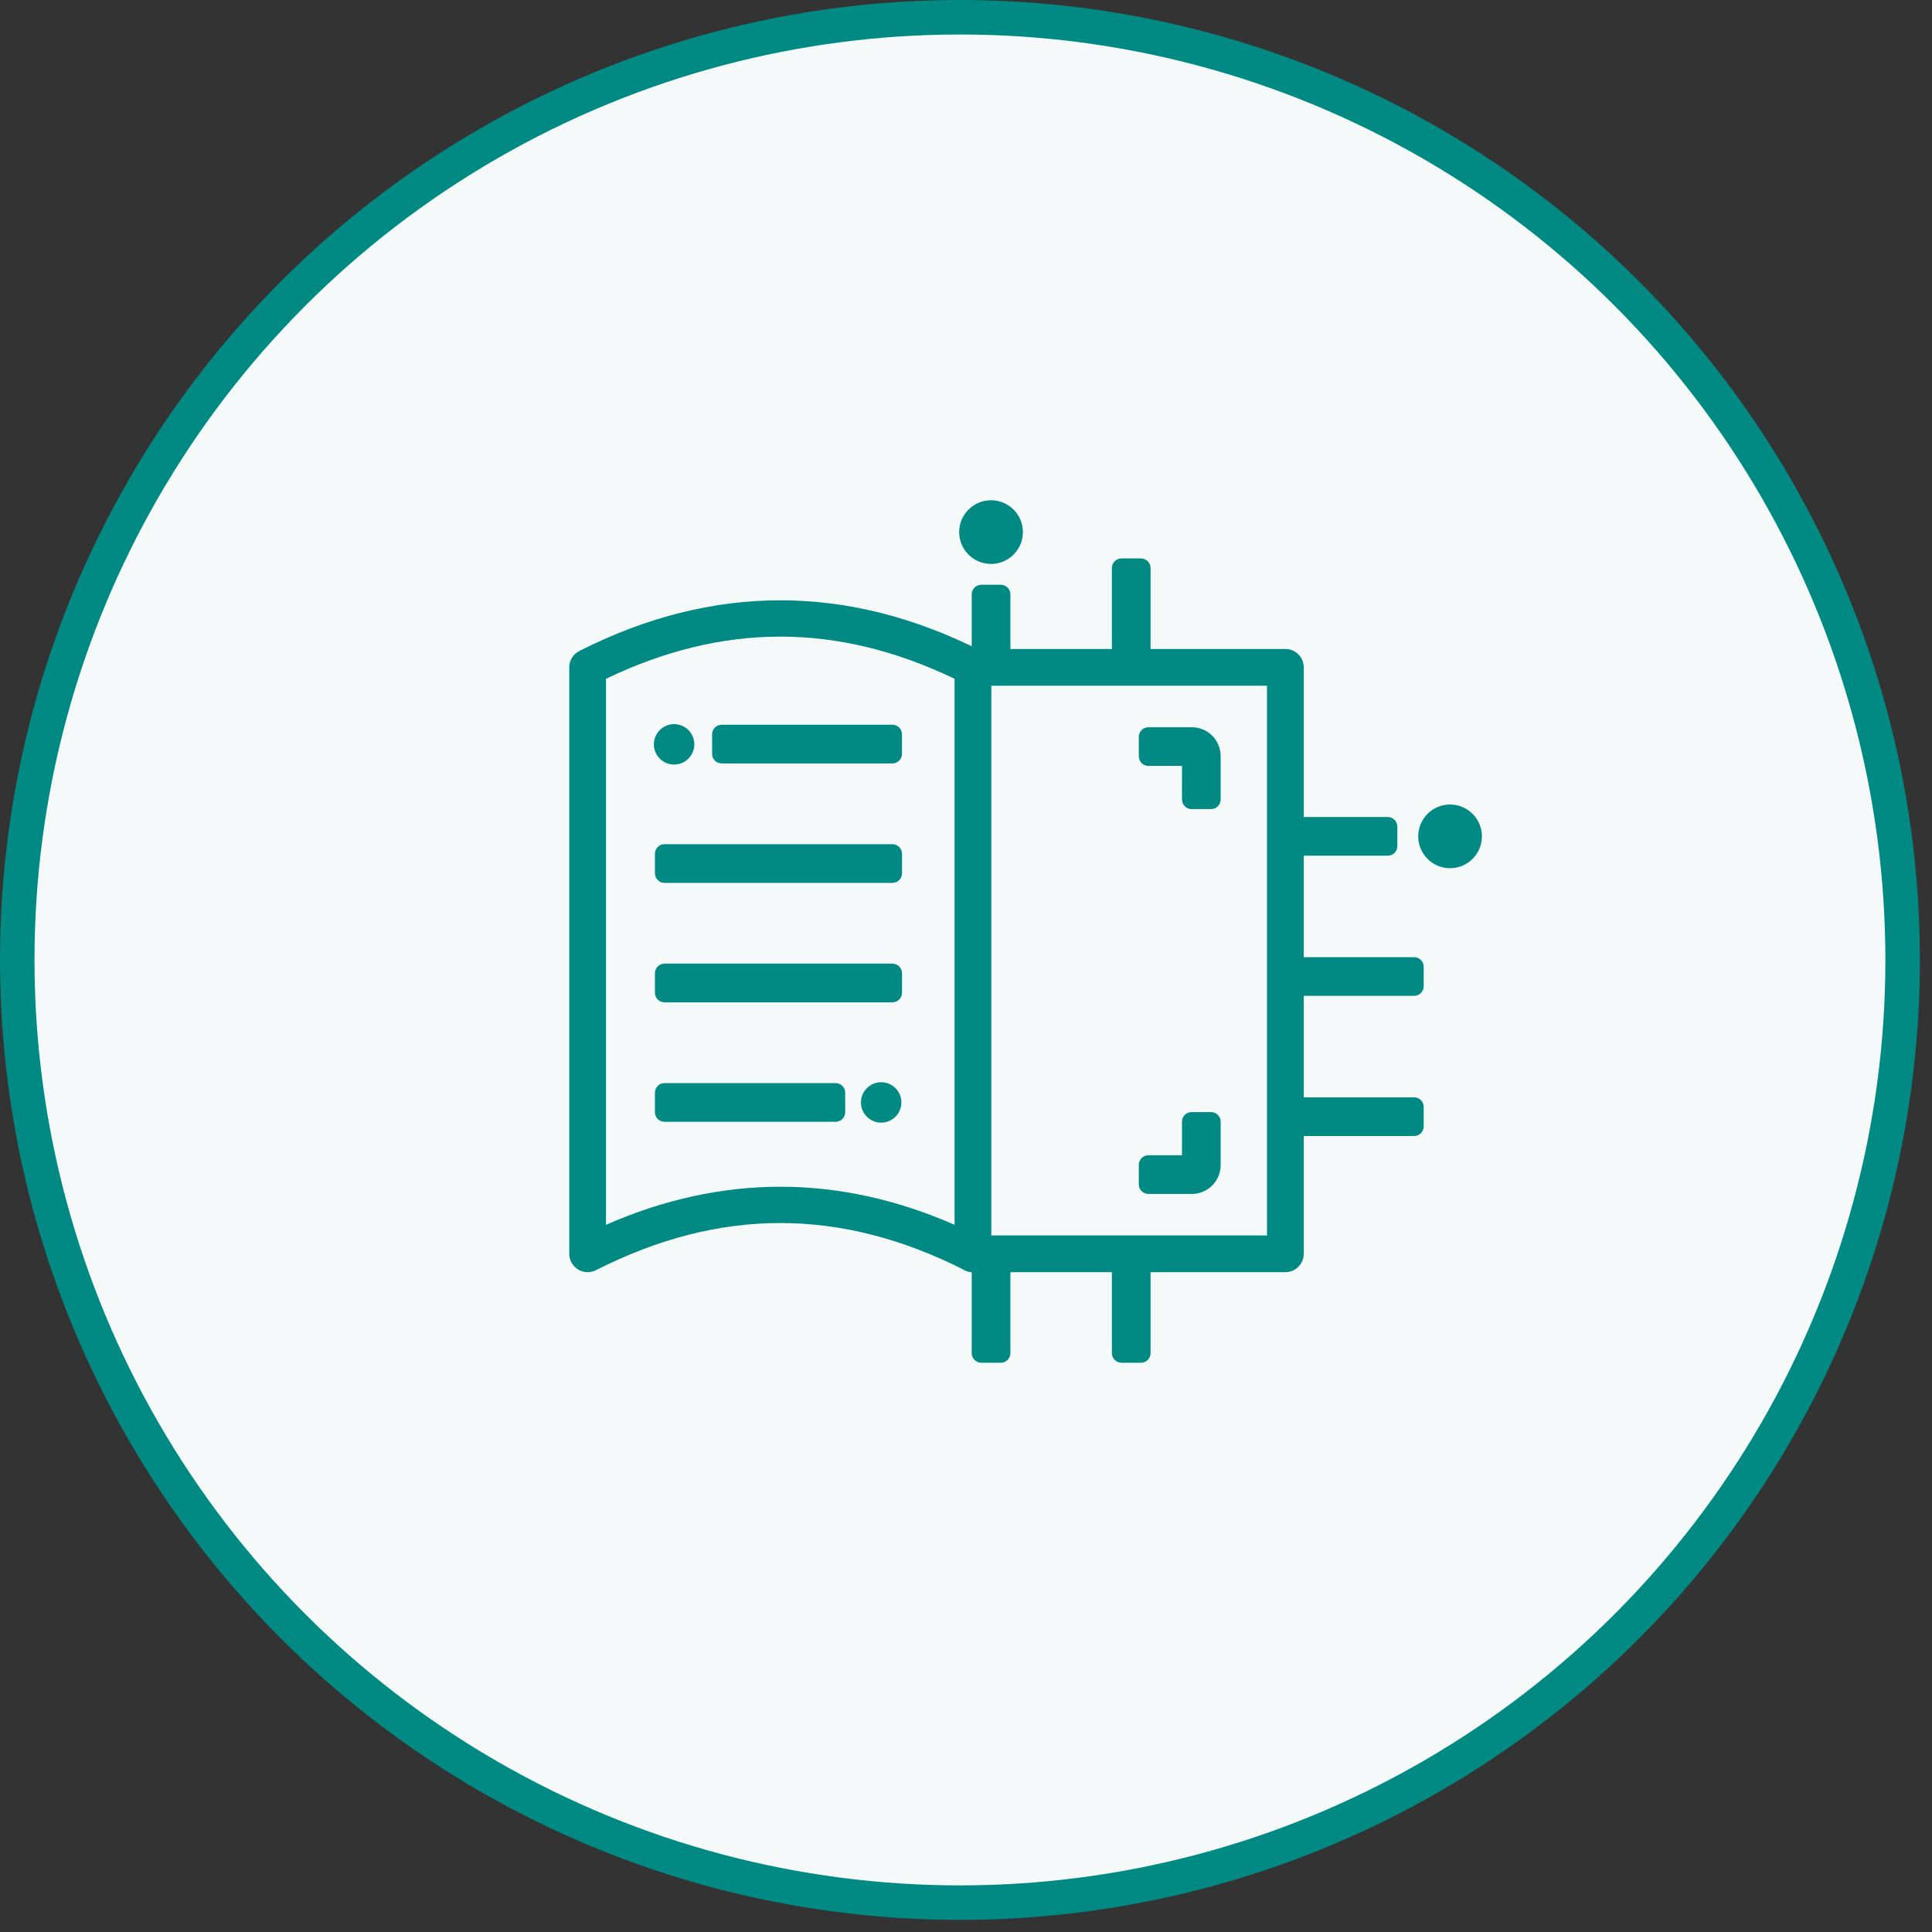 <svg width="112" height="112" viewBox="0 0 112 112" fill="none" xmlns="http://www.w3.org/2000/svg">
<rect x="0" y="0" width="112" height="112" fill="#333333" stroke="none"/>
<circle cx="55.649" cy="55.649" r="54.649" fill="#F5F9F9" stroke="#008A83" stroke-width="2"/>
<path d="M56.403 73.749C56.238 73.749 56.073 73.71 55.922 73.634C48.73 69.989 41.738 69.989 34.546 73.634C34.217 73.801 33.823 73.785 33.508 73.591C33.192 73.397 33 73.054 33 72.684V38.688C33 38.287 33.225 37.92 33.584 37.738C41.314 33.821 49.153 33.821 56.884 37.738C57.242 37.92 57.468 38.287 57.468 38.688V72.684C57.468 73.054 57.275 73.397 56.96 73.591C56.79 73.696 56.597 73.749 56.403 73.749ZM45.234 68.796C48.608 68.796 51.982 69.532 55.338 71.003V39.35C48.545 36.09 41.922 36.09 35.13 39.35V71.003C38.486 69.532 41.86 68.796 45.234 68.796Z" fill="#008A83"/>
<path d="M51.733 44.256H41.837C41.53 44.256 41.281 44.007 41.281 43.7V42.57C41.281 42.262 41.53 42.014 41.837 42.014H51.733C52.04 42.014 52.289 42.263 52.289 42.57V43.7C52.289 44.007 52.04 44.256 51.733 44.256Z" fill="#008A83"/>
<path d="M51.735 51.181H38.523C38.216 51.181 37.967 50.932 37.967 50.625V49.495C37.967 49.188 38.216 48.939 38.523 48.939H51.735C52.042 48.939 52.291 49.188 52.291 49.495V50.625C52.291 50.932 52.042 51.181 51.735 51.181Z" fill="#008A83"/>
<path d="M39.078 44.322C39.725 44.322 40.25 43.798 40.25 43.151C40.25 42.504 39.725 41.979 39.078 41.979C38.431 41.979 37.906 42.504 37.906 43.151C37.906 43.798 38.431 44.322 39.078 44.322Z" fill="#008A83"/>
<path d="M51.735 58.106H38.523C38.216 58.106 37.967 57.857 37.967 57.55V56.42C37.967 56.113 38.216 55.864 38.523 55.864H51.735C52.042 55.864 52.291 56.113 52.291 56.42V57.55C52.291 57.857 52.042 58.106 51.735 58.106Z" fill="#008A83"/>
<path d="M48.441 65.031H38.523C38.216 65.031 37.967 64.782 37.967 64.475V63.345C37.967 63.038 38.216 62.789 38.523 62.789H48.441C48.748 62.789 48.997 63.038 48.997 63.345V64.475C48.997 64.782 48.748 65.031 48.441 65.031Z" fill="#008A83"/>
<path d="M51.082 65.081C51.729 65.081 52.254 64.557 52.254 63.91C52.254 63.263 51.729 62.738 51.082 62.738C50.435 62.738 49.91 63.263 49.91 63.91C49.91 64.557 50.435 65.081 51.082 65.081Z" fill="#008A83"/>
<path d="M74.515 73.749H56.403C55.815 73.749 55.338 73.272 55.338 72.684C55.338 72.096 55.815 71.619 56.403 71.619H73.45V39.753H56.403C55.815 39.753 55.338 39.276 55.338 38.688C55.338 38.1 55.815 37.623 56.403 37.623H74.515C75.103 37.623 75.58 38.1 75.58 38.688V72.684C75.58 73.272 75.103 73.749 74.515 73.749Z" fill="#008A83"/>
<path d="M58.574 34.456V38.132C58.574 38.439 58.325 38.688 58.018 38.688H56.888C56.581 38.688 56.332 38.439 56.332 38.132V34.456C56.332 34.149 56.581 33.9 56.888 33.9H58.018C58.325 33.9 58.574 34.149 58.574 34.456Z" fill="#008A83"/>
<path d="M66.699 32.929V38.132C66.699 38.439 66.45 38.688 66.143 38.688H65.013C64.706 38.688 64.457 38.439 64.457 38.132V32.929C64.457 32.622 64.706 32.373 65.013 32.373H66.143C66.45 32.373 66.699 32.622 66.699 32.929Z" fill="#008A83"/>
<path d="M58.574 73.24V78.443C58.574 78.75 58.325 78.999 58.018 78.999H56.888C56.581 78.999 56.332 78.75 56.332 78.443V73.24C56.332 72.933 56.581 72.684 56.888 72.684H58.018C58.325 72.684 58.574 72.933 58.574 73.24Z" fill="#008A83"/>
<path d="M66.699 73.24V78.443C66.699 78.75 66.45 78.999 66.143 78.999H65.013C64.706 78.999 64.457 78.75 64.457 78.443V73.24C64.457 72.933 64.706 72.684 65.013 72.684H66.143C66.45 72.684 66.699 72.933 66.699 73.24Z" fill="#008A83"/>
<path d="M80.45 49.606H75.07C74.762 49.606 74.514 49.357 74.514 49.05V47.919C74.514 47.613 74.763 47.364 75.07 47.364H80.45C80.757 47.364 81.006 47.613 81.006 47.919V49.05C81.006 49.357 80.757 49.606 80.45 49.606Z" fill="#008A83"/>
<path d="M81.977 57.73H75.07C74.762 57.73 74.514 57.481 74.514 57.175V56.044C74.514 55.737 74.763 55.489 75.07 55.489H81.977C82.284 55.489 82.533 55.738 82.533 56.044V57.175C82.533 57.481 82.284 57.73 81.977 57.73Z" fill="#008A83"/>
<path d="M81.977 65.855H75.07C74.762 65.855 74.514 65.606 74.514 65.299V64.169C74.514 63.862 74.763 63.613 75.07 63.613H81.977C82.284 63.613 82.533 63.862 82.533 64.169V65.299C82.533 65.606 82.284 65.855 81.977 65.855Z" fill="#008A83"/>
<path d="M85.367 49.79C84.645 50.511 83.477 50.511 82.756 49.79C82.035 49.069 82.035 47.9 82.756 47.179C83.477 46.458 84.645 46.458 85.367 47.179C86.088 47.9 86.088 49.069 85.367 49.79Z" fill="#008A83"/>
<path d="M57.452 32.692C58.471 32.692 59.298 31.866 59.298 30.846C59.298 29.827 58.471 29 57.452 29C56.432 29 55.605 29.827 55.605 30.846C55.605 31.866 56.432 32.692 57.452 32.692Z" fill="#008A83"/>
<path d="M68.52 46.347C68.524 46.696 68.513 44.569 68.528 43.924C68.553 44.078 68.643 44.216 68.768 44.301C68.831 44.344 68.904 44.375 68.98 44.39C69.016 44.398 69.06 44.402 69.089 44.401H68.979H68.093H66.574C66.266 44.401 66.018 44.152 66.018 43.845V42.715C66.018 42.408 66.267 42.159 66.574 42.159H68.093H68.979H69.089C69.192 42.159 69.309 42.169 69.418 42.191C69.639 42.235 69.851 42.324 70.035 42.451C70.405 42.702 70.666 43.108 70.739 43.554C70.748 43.609 70.756 43.665 70.758 43.72L70.763 43.849V43.96V44.181V44.624V45.509V46.347C70.763 46.654 70.514 46.904 70.207 46.904H69.077C68.77 46.904 68.52 46.654 68.52 46.347Z" fill="#008A83"/>
<path d="M70.763 65.025V65.864V66.749V67.192V67.413V67.524L70.758 67.652C70.756 67.708 70.748 67.763 70.739 67.819C70.666 68.265 70.405 68.671 70.035 68.922C69.851 69.049 69.639 69.138 69.418 69.182C69.309 69.203 69.192 69.213 69.089 69.214H68.979H68.093H66.574C66.266 69.214 66.018 68.965 66.018 68.658V67.528C66.018 67.221 66.267 66.972 66.574 66.972H68.093H68.979H69.089L69.091 67.535L69.091 67.54L69.092 67.546C69.093 67.55 69.092 67.544 69.09 67.542C69.082 67.536 69.1 67.547 69.092 67.543L69.085 67.543H69.08H69.079C67.963 67.543 68.77 67.542 68.52 67.541V67.538V67.524V67.413V67.192V66.749V65.864V65.025C68.52 64.719 68.77 64.469 69.076 64.469H70.207C70.514 64.469 70.763 64.718 70.763 65.025Z" fill="#008A83"/>
</svg>
